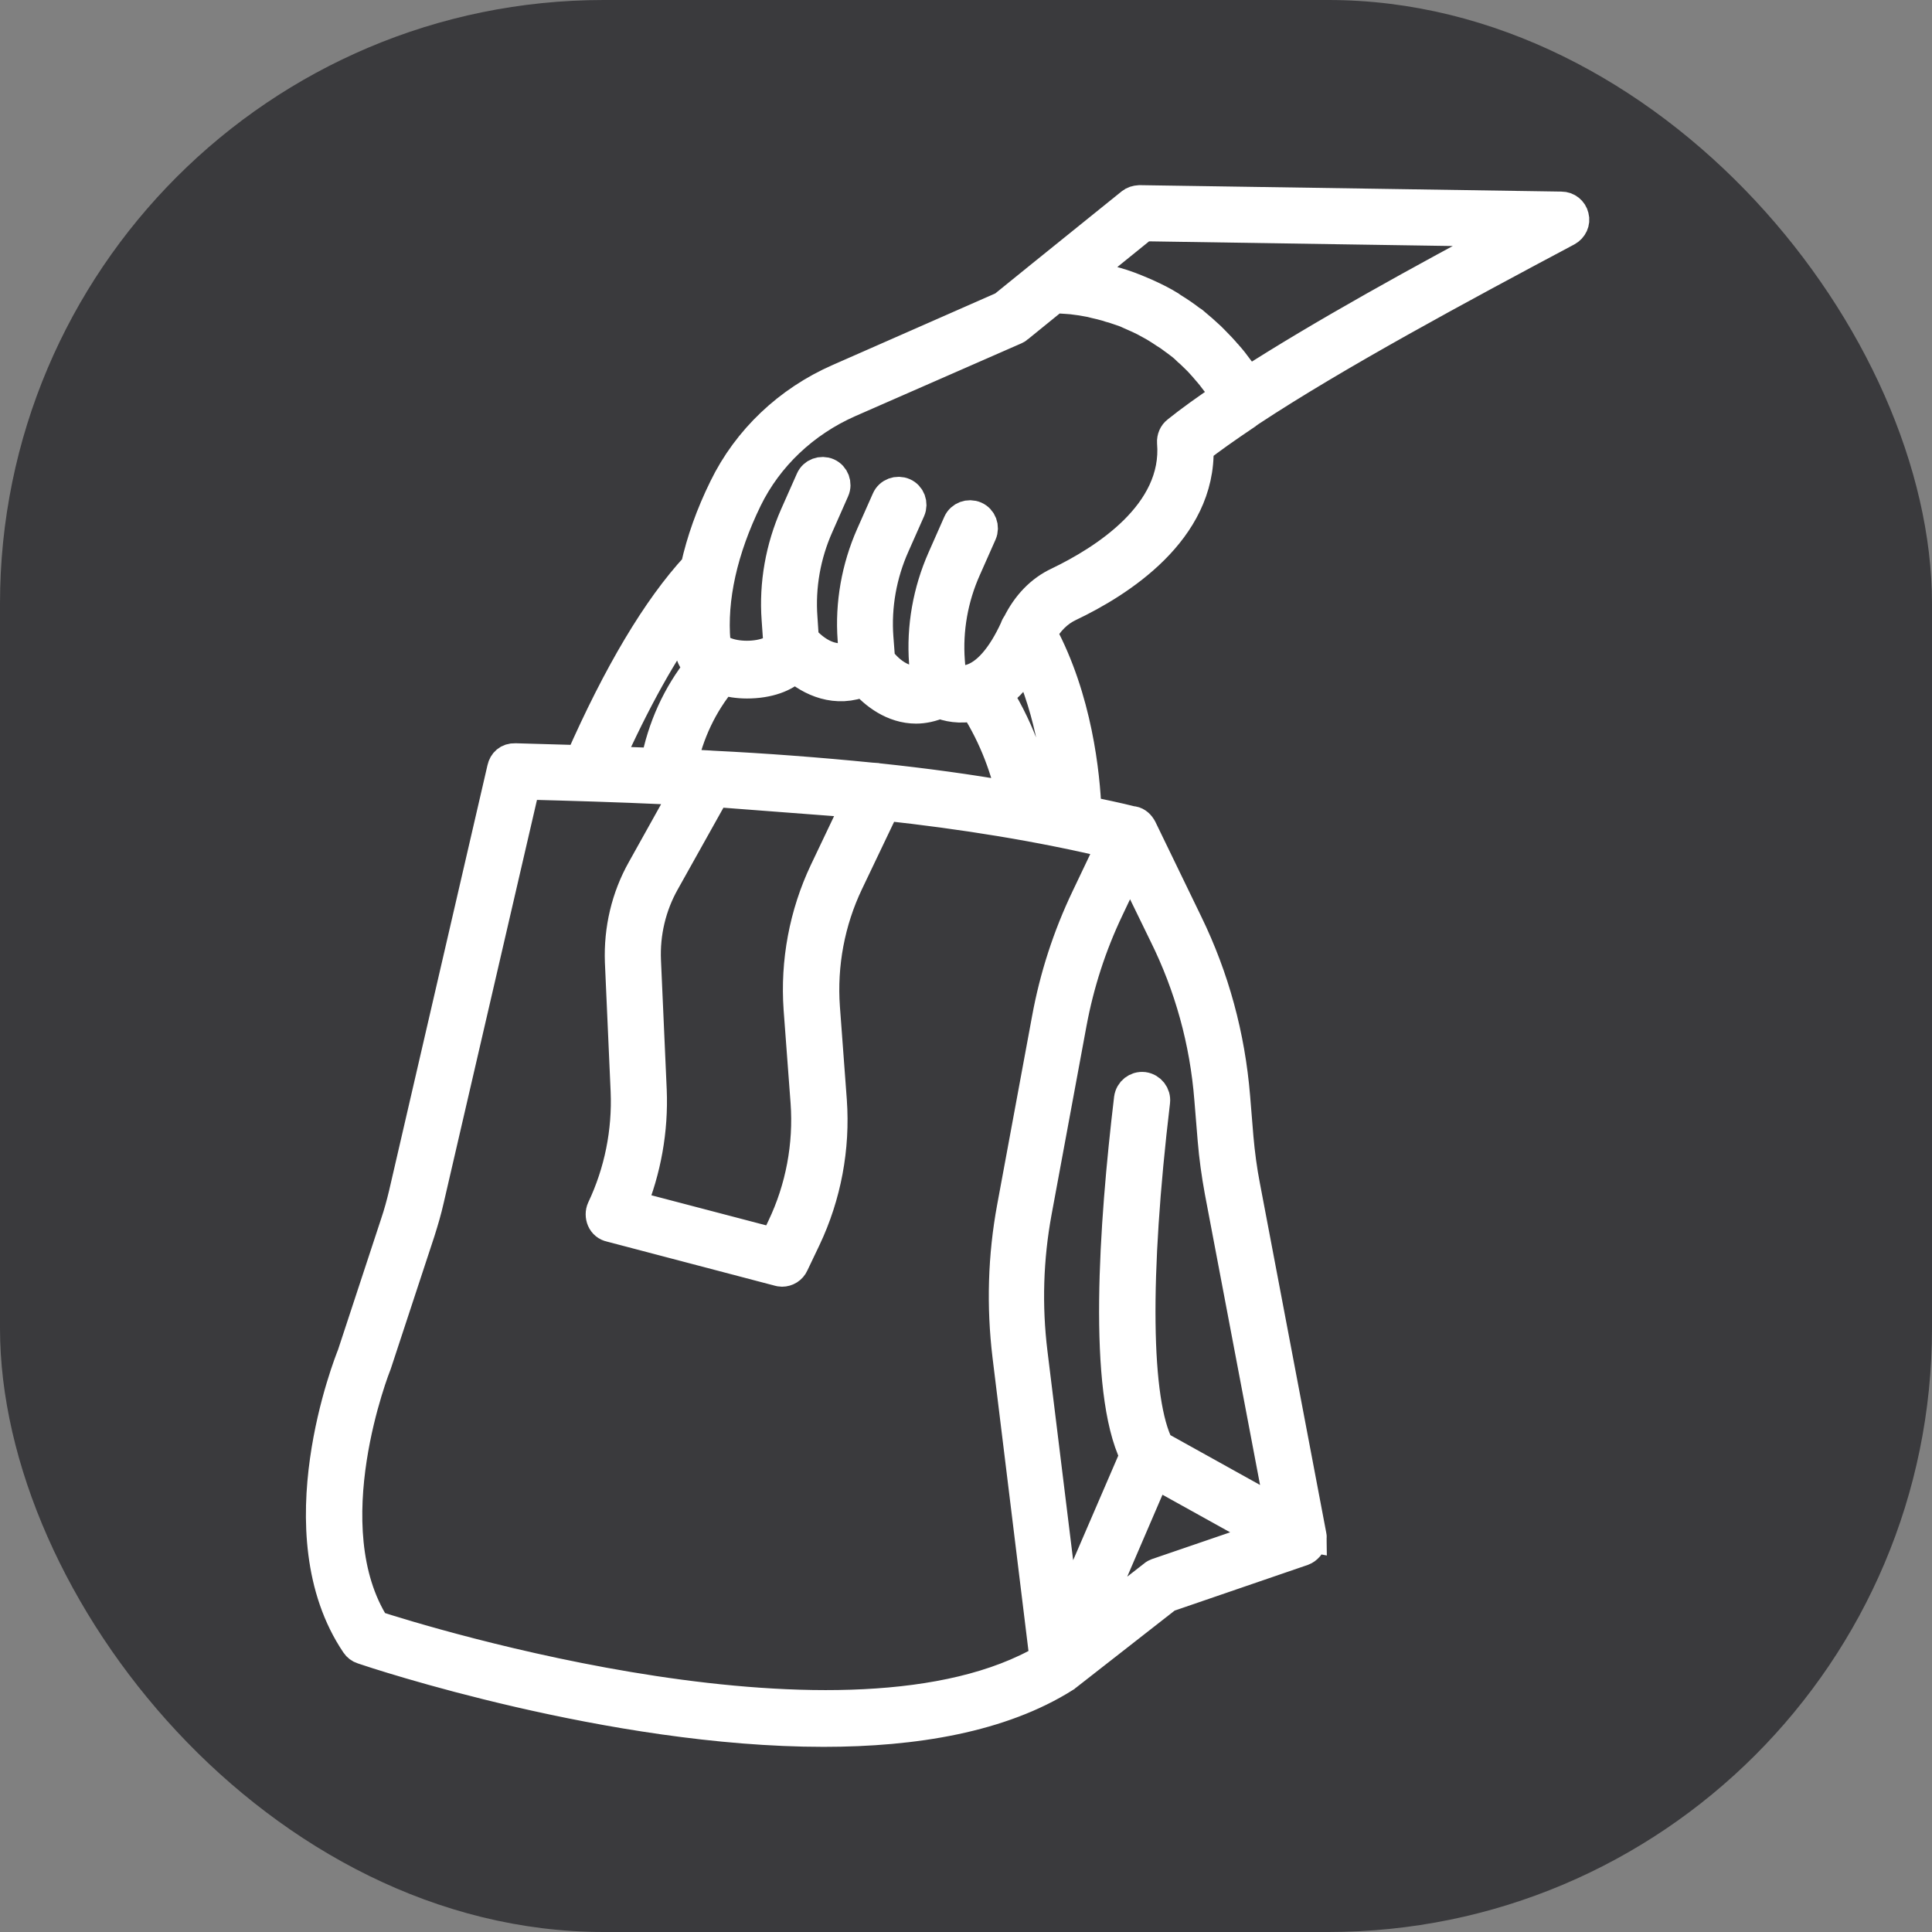 <svg width="48" height="48" viewBox="0 0 48 48" fill="none" xmlns="http://www.w3.org/2000/svg">
<rect x="0" y="0" width="48" height="48" fill="#808080" stroke="none"/>
<g clip-path="url(#clip0_31_2895)">
<rect width="48" height="48" rx="15" fill="#3A3A3D"/>
<path d="M26.558 15.043C27.792 14.456 29.817 13.179 29.751 11.126C30.066 10.882 30.434 10.621 30.927 10.289L30.932 10.283L31.051 10.2C33.194 8.787 36.239 7.149 38.928 5.718C39.046 5.653 39.112 5.516 39.076 5.386C39.046 5.255 38.928 5.16 38.791 5.16L28.309 5C28.226 5.006 28.172 5.024 28.119 5.065L25.911 6.846L24.937 7.635L20.848 9.434C19.601 9.98 18.592 10.936 18.011 12.129C17.684 12.793 17.453 13.446 17.31 14.088C16.349 15.126 15.381 16.753 14.431 18.913C13.885 18.895 13.339 18.884 12.799 18.866C12.633 18.86 12.532 18.961 12.502 19.097L10.057 29.669C9.997 29.918 9.932 30.161 9.849 30.405L8.775 33.669C8.703 33.847 7.012 38.091 8.864 40.834C8.899 40.887 8.953 40.928 9.012 40.946C9.356 41.065 15.191 43 20.462 43C22.718 43 24.866 42.644 26.445 41.647C26.451 41.641 26.451 41.635 26.457 41.635C26.457 41.635 26.463 41.635 26.469 41.629L28.991 39.658L32.363 38.501C32.41 38.483 32.452 38.453 32.487 38.412C32.493 38.406 32.499 38.4 32.505 38.388C32.535 38.346 32.553 38.305 32.559 38.252C32.559 38.246 32.565 38.246 32.565 38.246C32.565 38.24 32.559 38.234 32.559 38.228C32.559 38.204 32.565 38.186 32.559 38.163L30.909 29.473C30.831 29.075 30.778 28.665 30.742 28.262L30.659 27.247C30.535 25.745 30.143 24.297 29.484 22.944L28.345 20.593C28.345 20.587 28.338 20.581 28.338 20.581C28.333 20.575 28.333 20.569 28.327 20.563C28.279 20.486 28.202 20.427 28.113 20.427C27.739 20.332 27.353 20.255 26.967 20.172C26.932 19.24 26.736 17.364 25.857 15.732C26.03 15.417 26.267 15.18 26.558 15.043ZM28.41 5.594L37.64 5.736C35.319 6.971 32.861 8.324 30.992 9.529C30.986 9.523 30.986 9.517 30.98 9.511C30.927 9.428 30.861 9.333 30.79 9.232C30.772 9.208 30.754 9.185 30.736 9.161C30.659 9.054 30.576 8.947 30.475 8.834C30.469 8.828 30.469 8.823 30.463 8.823C30.369 8.71 30.256 8.591 30.137 8.472C30.107 8.443 30.084 8.419 30.054 8.389C29.929 8.271 29.799 8.158 29.656 8.039C29.633 8.015 29.603 7.997 29.573 7.98C29.437 7.873 29.288 7.772 29.134 7.677C29.104 7.659 29.081 7.641 29.057 7.624C28.885 7.517 28.695 7.422 28.499 7.333C28.457 7.315 28.41 7.291 28.362 7.273C28.154 7.184 27.941 7.101 27.709 7.036C27.692 7.03 27.668 7.024 27.644 7.018C27.424 6.959 27.193 6.905 26.95 6.87C26.914 6.864 26.89 6.852 26.855 6.852L28.41 5.594ZM18.539 12.39C19.061 11.322 19.969 10.467 21.085 9.974L25.216 8.164C25.24 8.152 25.264 8.14 25.282 8.122L26.196 7.38C26.291 7.386 26.386 7.392 26.475 7.398C26.528 7.404 26.587 7.404 26.635 7.41C26.795 7.428 26.944 7.451 27.092 7.481C27.128 7.487 27.157 7.499 27.187 7.505C27.3 7.529 27.413 7.558 27.519 7.588C27.573 7.606 27.62 7.624 27.674 7.635C27.757 7.665 27.84 7.689 27.923 7.719C27.976 7.736 28.024 7.76 28.077 7.784C28.149 7.814 28.226 7.849 28.291 7.879C28.338 7.903 28.386 7.926 28.439 7.95C28.505 7.986 28.57 8.021 28.635 8.057C28.683 8.081 28.724 8.11 28.766 8.134C28.831 8.176 28.89 8.211 28.95 8.253C28.991 8.276 29.027 8.306 29.069 8.33C29.128 8.371 29.187 8.419 29.247 8.46C29.276 8.484 29.312 8.508 29.342 8.532C29.413 8.585 29.478 8.644 29.538 8.704C29.555 8.716 29.567 8.734 29.585 8.745C29.662 8.817 29.733 8.888 29.805 8.959C29.822 8.977 29.84 9.001 29.858 9.018C29.905 9.072 29.953 9.119 29.995 9.173C30.018 9.197 30.036 9.226 30.06 9.25C30.096 9.291 30.131 9.333 30.161 9.375C30.184 9.404 30.202 9.428 30.22 9.452C30.25 9.487 30.279 9.529 30.303 9.565C30.321 9.588 30.339 9.618 30.357 9.642C30.38 9.677 30.404 9.713 30.428 9.743C30.446 9.766 30.457 9.79 30.475 9.814C30.481 9.826 30.487 9.832 30.493 9.843C29.971 10.194 29.585 10.473 29.259 10.734C29.181 10.793 29.14 10.894 29.146 10.989C29.294 12.782 27.424 13.945 26.303 14.485C25.869 14.687 25.531 15.043 25.299 15.512C25.27 15.548 25.252 15.583 25.24 15.625C24.914 16.337 24.528 16.782 24.118 16.901C23.893 16.966 23.715 16.925 23.608 16.889L23.572 16.426C23.513 15.643 23.655 14.847 23.976 14.129L24.368 13.245C24.433 13.096 24.368 12.918 24.219 12.853C24.071 12.788 23.893 12.853 23.827 13.001L23.436 13.886C23.079 14.693 22.919 15.583 22.985 16.462L23.014 16.895C22.421 17.091 21.981 16.586 21.839 16.396L21.797 15.844C21.738 15.061 21.881 14.265 22.201 13.547L22.593 12.663C22.658 12.514 22.593 12.336 22.444 12.271C22.296 12.206 22.118 12.271 22.053 12.42L21.661 13.304C21.305 14.111 21.145 15.002 21.21 15.88L21.239 16.302C20.622 16.575 20.112 16.076 19.945 15.88L19.91 15.352C19.851 14.568 19.993 13.773 20.314 13.055L20.705 12.17C20.771 12.022 20.705 11.844 20.557 11.778C20.409 11.713 20.23 11.778 20.165 11.927L19.773 12.811C19.417 13.619 19.257 14.509 19.322 15.387L19.364 15.981C19.364 16.165 18.996 16.319 18.557 16.319C18.117 16.319 17.749 16.165 17.749 15.957C17.654 14.865 17.927 13.648 18.539 12.39ZM19.868 25.068L20.041 27.383C20.118 28.452 19.916 29.532 19.453 30.5L19.257 30.915L15.654 29.971C16.028 29.063 16.206 28.072 16.165 27.087L16.022 23.869C15.992 23.181 16.153 22.498 16.491 21.899L17.749 19.649L21.334 19.922L20.509 21.655C20.005 22.718 19.785 23.899 19.868 25.068ZM21.833 19.364C21.827 19.364 21.821 19.358 21.815 19.358L21.643 19.346C20.337 19.216 19.014 19.115 17.69 19.05L17.607 19.044H17.601C17.375 19.032 17.144 19.02 16.918 19.008C17.084 18.207 17.429 17.477 17.939 16.865C18.123 16.919 18.331 16.954 18.557 16.954C19.079 16.954 19.506 16.8 19.744 16.545C20.147 16.901 20.776 17.198 21.465 16.901C21.744 17.227 22.201 17.578 22.759 17.578C22.943 17.578 23.145 17.536 23.347 17.447C23.531 17.524 23.845 17.601 24.225 17.512C24.747 18.32 25.038 19.186 25.163 19.827C24.065 19.631 22.955 19.483 21.833 19.364ZM17.144 15.215C17.126 15.488 17.126 15.755 17.15 16.017C17.15 16.236 17.245 16.426 17.405 16.58C16.853 17.269 16.479 18.088 16.313 18.984C15.897 18.967 15.482 18.955 15.066 18.937C15.761 17.388 16.455 16.141 17.144 15.215ZM9.303 40.412C7.718 37.931 9.309 33.93 9.333 33.871L10.413 30.589C10.496 30.327 10.573 30.066 10.633 29.799L13.025 19.465C14.188 19.495 15.363 19.53 16.544 19.584H16.55C16.728 19.59 16.912 19.602 17.09 19.608L15.975 21.608C15.583 22.302 15.399 23.098 15.428 23.893L15.571 27.11C15.613 28.119 15.411 29.128 14.977 30.043C14.942 30.12 14.942 30.215 14.977 30.298C15.013 30.381 15.084 30.44 15.173 30.458L19.352 31.556C19.376 31.562 19.399 31.568 19.429 31.568C19.542 31.568 19.649 31.503 19.696 31.396L19.999 30.761C20.503 29.698 20.723 28.517 20.64 27.348L20.468 25.033C20.391 23.964 20.593 22.884 21.055 21.917L21.976 19.988C23.928 20.201 25.84 20.504 27.662 20.943L27.009 22.314C26.552 23.27 26.225 24.279 26.035 25.318L25.169 29.995C24.943 31.212 24.908 32.452 25.056 33.681L25.982 41.237C21.109 44.098 10.431 40.78 9.303 40.412ZM28.671 39.16L27.021 40.448L28.689 36.572L31.544 38.157L28.754 39.112C28.724 39.124 28.695 39.136 28.671 39.16ZM30.072 27.3L30.155 28.315C30.19 28.743 30.25 29.17 30.327 29.591L31.858 37.658L28.772 35.943C28.19 34.821 28.154 31.71 28.671 27.366C28.689 27.205 28.576 27.057 28.41 27.033C28.244 27.015 28.101 27.128 28.077 27.294C27.698 30.47 27.424 34.53 28.22 36.162L26.445 40.276L25.626 33.61C25.483 32.441 25.519 31.259 25.733 30.102L26.599 25.425C26.783 24.433 27.092 23.478 27.525 22.57L28.071 21.418L28.944 23.211C29.579 24.493 29.959 25.87 30.072 27.3ZM25.774 19.928C25.668 19.222 25.353 18.201 24.759 17.251C25.038 17.055 25.294 16.764 25.525 16.379C26.148 17.72 26.326 19.186 26.374 20.035C26.178 19.999 25.976 19.964 25.774 19.928Z" fill="white" stroke="white" stroke-width="0.8"/>
</g>
<defs>
<clipPath id="clip0_31_2895">
<rect width="48" height="48" fill="white"/>
</clipPath>
</defs>
</svg>

